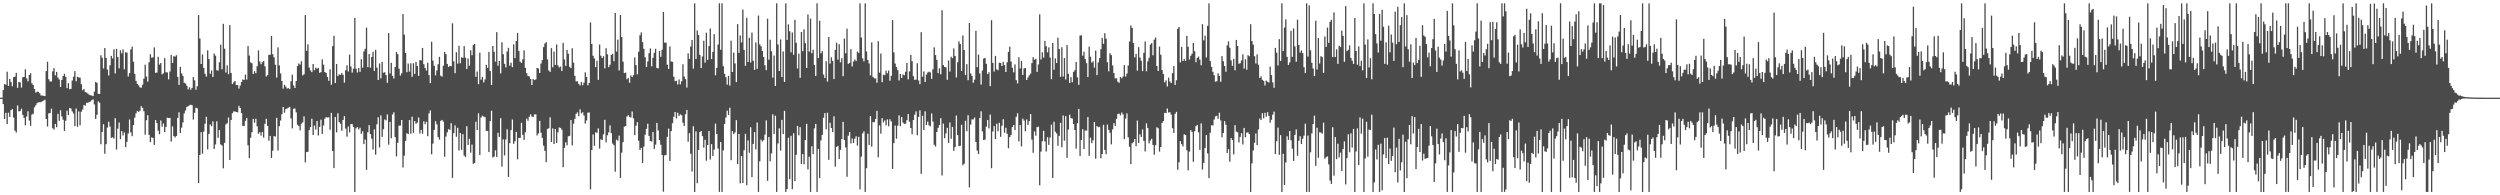 <?xml version="1.0" encoding="UTF-8"?>
<svg xmlns="http://www.w3.org/2000/svg" width="1920" height="150">
  <path d="M0 75.000h1v1.000H0zM1 75.000h1v1.000H1zM2 69.162h1v10.755H2zM3 64.631h1v26.756H3zM4 65.016h1v21.658H4zM5 55.057h1v40.252H5zM6 66.052h1v20.534H6zM7 60.621h1v29.196H7zM8 63.029h1v21.568H8zM9 66.241h1v17.402H9zM10 59.239h1v31.088H10zM11 58.894h1v41.481H11zM12 55.947h1v45.825H12zM13 67.450h1v13.534H13zM14 62.962h1v22.584H14zM15 63.260h1v22.057H15zM16 67.259h1v16.224H16zM17 59.358h1v28.875H17zM18 59.083h1v31.431H18zM19 53.176h1v43.088H19zM20 60.202h1v29.251H20zM21 62.466h1v22.987H21zM22 57.585h1v34.968H22zM23 56.207h1v40.414H23zM24 63.995h1v24.021H24zM25 65.243h1v22.084H25zM26 68.340h1v14.094H26zM27 71.135h1v9.783H27zM28 70.378h1v8.833H28zM29 70.567h1v7.961H29zM30 71.615h1v6.918H30zM31 73.259h1v5.208H31zM32 73.362h1v4.379H32zM33 73.615h1v3.624H33zM34 73.829h1v2.752H34zM35 54.630h1v36.787H35zM36 47.368h1v49.833H36zM37 60.894h1v26.215H37zM38 62.633h1v24.218H38zM39 62.551h1v20.887H39zM40 54.770h1v43.756H40zM41 52.313h1v47.146H41zM42 57.831h1v37.342H42zM43 55.169h1v42.518H43zM44 59.582h1v27.861H44zM45 61.045h1v31.748H45zM46 66.845h1v17.831H46zM47 61.341h1v28.084H47zM48 58.380h1v33.573H48zM49 56.689h1v43.867H49zM50 58.996h1v33.703H50zM51 67.700h1v17.296H51zM52 63.895h1v24.475H52zM53 68.530h1v14.358H53zM54 68.235h1v15.119H54zM55 61.850h1v23.769H55zM56 58.862h1v28.374H56zM57 54.609h1v42.272H57zM58 62.404h1v20.963H58zM59 58.945h1v38.449H59zM60 59.463h1v26.117H60zM61 59.664h1v36.554H61zM62 64.657h1v21.129H62zM63 69.307h1v14.783H63zM64 68.318h1v12.267H64zM65 70.713h1v10.495H65zM66 71.097h1v7.847H66zM67 71.905h1v6.985H67zM68 72.767h1v5.518H68zM69 73.164h1v4.781H69zM70 73.365h1v3.586H70zM71 73.812h1v2.476H71zM72 70.398h1v9.813H72zM73 62.934h1v28.416H73zM74 63.625h1v24.540H74zM75 72.038h1v5.857H75zM76 72.138h1v6.719H76zM77 42.447h1v68.343H77zM78 44.384h1v56.915H78zM79 52.565h1v42.795H79zM80 36.929h1v81.117H80zM81 44.451h1v66.309H81zM82 53.460h1v44.471H82zM83 57.932h1v35.510H83zM84 50.197h1v46.978H84zM85 42.884h1v63.022H85zM86 44.898h1v60.513H86zM87 37.899h1v68.526H87zM88 56.417h1v34.358H88zM89 37.515h1v77.342H89zM90 43.835h1v55.002H90zM91 52.463h1v41.652H91zM92 38.635h1v68.230H92zM93 40.980h1v59.751H93zM94 37.942h1v66.118H94zM95 53.189h1v48.517H95zM96 40.134h1v72.875H96zM97 40.421h1v68.478H97zM98 58.735h1v43.759H98zM99 56.109h1v35.692H99zM100 38.009h1v63.722H100zM101 35.779h1v68.830H101zM102 47.425h1v48.652H102zM103 56.739h1v33.663H103zM104 62.103h1v24.933H104zM105 64.478h1v20.701H105zM106 65.575h1v20.328H106zM107 67.070h1v17.912H107zM108 67.366h1v14.173H108zM109 65.024h1v17.844H109zM110 60.461h1v25.007H110zM111 49.655h1v53.754H111zM112 58.761h1v33.539H112zM113 62.677h1v25.819H113zM114 47.799h1v55.780H114zM115 41.672h1v67.510H115zM116 44.267h1v61.261H116zM117 44.054h1v61.809H117zM118 36.408h1v74.851H118zM119 55.945h1v36.214H119zM120 55.702h1v38.832H120zM121 43.616h1v56.739H121zM122 49.610h1v53.516H122zM123 48.389h1v44.151H123zM124 57.072h1v40.148H124zM125 56.301h1v38.554H125zM126 44.633h1v56.781H126zM127 55.525h1v41.931H127zM128 55.629h1v34.778H128zM129 60.941h1v29.771H129zM130 54.964h1v35.589H130zM131 42.166h1v66.607H131zM132 48.310h1v48.771H132zM133 43.136h1v61.367H133zM134 43.527h1v62.033H134zM135 42.442h1v61.960H135zM136 59.033h1v31.541H136zM137 65.162h1v21.087H137zM138 51.292h1v50.824H138zM139 56.322h1v41.719H139zM140 58.309h1v35.744H140zM141 63.578h1v23.536H141zM142 64.110h1v20.705H142zM143 65.860h1v16.276H143zM144 68.649h1v12.896H144zM145 67.003h1v13.870H145zM146 68.865h1v11.571H146zM147 67.488h1v13.340H147zM148 59.172h1v32.612H148zM149 61.704h1v24.943H149zM150 68.875h1v13.866H150zM151 66.192h1v17.050H151zM152 11.575h1v129.031H152zM153 29.604h1v89.417H153zM154 49.165h1v52.339H154zM155 41.842h1v76.190H155zM156 52.110h1v49.022H156zM157 56.693h1v38.303H157zM158 58.831h1v30.862H158zM159 38.640h1v76.128H159zM160 45.348h1v57.495H160zM161 56.700h1v38.880H161zM162 54.098h1v42.812H162zM163 59.073h1v34.149H163zM164 41.144h1v73.257H164zM165 42.762h1v68.195H165zM166 53.963h1v39.234H166zM167 54.273h1v51.574H167zM168 47.842h1v52.055H168zM169 34.309h1v76.616H169zM170 53.120h1v58.591H170zM171 18.285h1v110.976H171zM172 37.380h1v72.356H172zM173 55.709h1v39.817H173zM174 50.156h1v44.449H174zM175 56.972h1v33.309H175zM176 19.245h1v103.637H176zM177 56.005h1v36.231H177zM178 64.546h1v22.415H178zM179 63.199h1v22.377H179zM180 62.208h1v23.374H180zM181 65.258h1v20.778H181zM182 65.268h1v21.035H182zM183 68.057h1v13.250H183zM184 65.704h1v17.261H184zM185 62.942h1v23.816H185zM186 61.037h1v35.582H186zM187 61.373h1v35.465H187zM188 57.269h1v35.533H188zM189 61.070h1v29.557H189zM190 35.389h1v76.245H190zM191 42.646h1v78.755H191zM192 47.879h1v57.958H192zM193 48.574h1v52.944H193zM194 56.759h1v34.602H194zM195 54.656h1v39.604H195zM196 56.255h1v34.929H196zM197 50.869h1v46.140H197zM198 38.707h1v63.979H198zM199 47.217h1v54.381H199zM200 49.329h1v54.755H200zM201 47.781h1v53.626H201zM202 46.794h1v58.870H202zM203 50.905h1v44.213H203zM204 58.727h1v32.498H204zM205 57.697h1v39.032H205zM206 42.168h1v65.954H206zM207 42.012h1v62.371H207zM208 27.685h1v93.653H208zM209 41.637h1v74.136H209zM210 44.040h1v60.502H210zM211 49.715h1v55.155H211zM212 59.534h1v30.986H212zM213 36.340h1v79.276H213zM214 50.241h1v46.687H214zM215 56.388h1v36.195H215zM216 62.152h1v25.611H216zM217 68.068h1v14.098H217zM218 65.072h1v21.462H218zM219 66.446h1v17.295H219zM220 68.011h1v15.270H220zM221 67.677h1v15.006H221zM222 68.401h1v13.669H222zM223 62.428h1v28.479H223zM224 57.343h1v41.278H224zM225 65.610h1v17.921H225zM226 67.607h1v15.759H226zM227 62.212h1v24.111H227zM228 50.741h1v45.048H228zM229 48.735h1v48.125H229zM230 49.605h1v50.539H230zM231 46.993h1v47.961H231zM232 57.924h1v36.020H232zM233 57.076h1v32.307H233zM234 11.584h1v113.071H234zM235 39.008h1v77.828H235zM236 33.997h1v82.586H236zM237 51.893h1v48.048H237zM238 54.055h1v43.463H238zM239 55.418h1v35.781H239zM240 49.148h1v54.457H240zM241 53.981h1v42.465H241zM242 51.951h1v47.530H242zM243 52.836h1v40.072H243zM244 52.116h1v51.934H244zM245 55.921h1v41.542H245zM246 55.421h1v36.482H246zM247 45.545h1v57.338H247zM248 49.669h1v46.713H248zM249 55.275h1v35.851H249zM250 56.074h1v33.845H250zM251 59.108h1v31.158H251zM252 62.049h1v28.021H252zM253 53.183h1v46.435H253zM254 65.088h1v21.617H254zM255 35.452h1v80.443H255zM256 27.476h1v101.666H256zM257 63.731h1v26.112H257zM258 49.115h1v52.549H258zM259 58.438h1v28.572H259zM260 57.098h1v36.613H260zM261 57.474h1v37.561H261zM262 56.064h1v44.363H262zM263 57.442h1v34.655H263zM264 63.501h1v25.712H264zM265 53.978h1v44.781H265zM266 50.164h1v54.805H266zM267 54.879h1v42.297H267zM268 41.882h1v59.737H268zM269 51.122h1v44.149H269zM270 55.744h1v39.621H270zM271 52.748h1v44.845H271zM272 13.701h1v133.720H272zM273 52.750h1v45.798H273zM274 55.729h1v41.864H274zM275 52.233h1v47.217H275zM276 55.146h1v42.956H276zM277 45.479h1v57.266H277zM278 51.960h1v48.912H278zM279 39.490h1v71.186H279zM280 37.453h1v69.710H280zM281 21.196h1v109.272H281zM282 51.562h1v50.037H282zM283 41.407h1v54.680H283zM284 51.948h1v51.030H284zM285 43.840h1v62.670H285zM286 39.805h1v75.111H286zM287 54.498h1v44.939H287zM288 38.311h1v80.450H288zM289 51.939h1v43.497H289zM290 61.450h1v28.609H290zM291 48.753h1v64.545H291zM292 60.206h1v28.397H292zM293 47.566h1v57.570H293zM294 55.844h1v43.417H294zM295 55.507h1v36.262H295zM296 57.712h1v34.739H296zM297 63.570h1v24.360H297zM298 25.449h1v85.648H298zM299 56.396h1v37.270H299zM300 48.251h1v57.947H300zM301 58.286h1v29.680H301zM302 60.299h1v25.947H302zM303 51.432h1v53.868H303zM304 40.006h1v80.112H304zM305 41.600h1v68.065H305zM306 52.721h1v43.773H306zM307 58.050h1v38.432H307zM308 56.328h1v35.841H308zM309 10.815h1v117.784H309zM310 26.629h1v92.920H310zM311 40.703h1v67.464H311zM312 55.465h1v46.852H312zM313 48.800h1v54.117H313zM314 54.981h1v37.291H314zM315 48.601h1v54.114H315zM316 58.975h1v30.687H316zM317 48.617h1v53.405H317zM318 56.788h1v36.169H318zM319 47.541h1v47.513H319zM320 50.711h1v43.435H320zM321 58.258h1v32.009H321zM322 46.123h1v56.423H322zM323 46.433h1v53.292H323zM324 36.837h1v65.870H324zM325 49.284h1v43.907H325zM326 52.255h1v43.188H326zM327 54.176h1v39.348H327zM328 48.196h1v56.425H328zM329 57.723h1v29.404H329zM330 63.868h1v20.988H330zM331 32.062h1v86.438H331zM332 46.550h1v63.745H332zM333 50.591h1v49.164H333zM334 57.916h1v35.191H334zM335 54.068h1v41.445H335zM336 49.378h1v55.887H336zM337 43.693h1v63.525H337zM338 58.123h1v34.708H338zM339 58.833h1v33.264H339zM340 50.474h1v42.933H340zM341 39.837h1v80.523H341zM342 41.620h1v63.250H342zM343 49.115h1v52.491H343zM344 51.449h1v47.713H344zM345 50.606h1v49.106H345zM346 50.904h1v43.722H346zM347 17.944h1v118.671H347zM348 47.083h1v55.225H348zM349 56.239h1v40.068H349zM350 40.096h1v64.938H350zM351 48.882h1v49.282H351zM352 35.190h1v80.365H352zM353 48.567h1v53.591H353zM354 44.036h1v71.007H354zM355 44.391h1v58.663H355zM356 35.416h1v84.048H356zM357 44.274h1v76.391H357zM358 52.947h1v43.972H358zM359 44.921h1v66.377H359zM360 50.505h1v56.094H360zM361 38.598h1v78.652H361zM362 42.400h1v68.632H362zM363 34.643h1v91.103H363zM364 33.771h1v91.395H364zM365 58.999h1v34.436H365zM366 54.912h1v44.926H366zM367 64.595h1v22.368H367zM368 40.445h1v78.599H368zM369 61.210h1v29.061H369zM370 59.054h1v29.808H370zM371 63.306h1v26.239H371zM372 60.979h1v29.045H372zM373 49.810h1v50.799H373zM374 52.194h1v48.293H374zM375 39.845h1v76.920H375zM376 54.559h1v38.410H376zM377 65.272h1v19.766H377zM378 35.329h1v85.608H378zM379 39.746h1v80.521H379zM380 47.322h1v68.126H380zM381 24.659h1v95.855H381zM382 50.428h1v51.570H382zM383 46.798h1v58.366H383zM384 56.371h1v34.421H384zM385 32.498h1v95.493H385zM386 41.678h1v65.403H386zM387 48.991h1v70.388H387zM388 51.695h1v55.431H388zM389 39.549h1v59.732H389zM390 36.709h1v99.194H390zM391 50.436h1v59.546H391zM392 48.144h1v51.802H392zM393 51.577h1v40.227H393zM394 34.063h1v76.375H394zM395 44.575h1v63.908H395zM396 31.468h1v69.878H396zM397 25.290h1v97.037H397zM398 39.207h1v66.757H398zM399 47.362h1v58.536H399zM400 48.378h1v45.963H400zM401 45.591h1v58.004H401zM402 38.643h1v68.818H402zM403 52.141h1v49.437H403zM404 56.204h1v34.908H404zM405 58.327h1v34.387H405zM406 58.666h1v31.036H406zM407 60.664h1v27.164H407zM408 65.265h1v24.309H408zM409 60.637h1v29.243H409zM410 61.516h1v26.386H410zM411 60.970h1v26.843H411zM412 52.176h1v51.844H412zM413 52.602h1v49.915H413zM414 56.053h1v36.750H414zM415 48.800h1v53.113H415zM416 46.183h1v59.697H416zM417 36.189h1v75.667H417zM418 33.406h1v82.408H418zM419 32.341h1v92.212H419zM420 45.601h1v53.444H420zM421 54.083h1v44.428H421zM422 55.176h1v34.910H422zM423 36.958h1v72.094H423zM424 51.685h1v46.945H424zM425 39.554h1v71.104H425zM426 49.886h1v49.183H426zM427 34.159h1v75.623H427zM428 50.196h1v51.430H428zM429 51.747h1v46.151H429zM430 51.071h1v47.191H430zM431 54.483h1v45.110H431zM432 32.877h1v95.522H432zM433 45.670h1v67.876H433zM434 50.578h1v58.726H434zM435 38.273h1v73.362H435zM436 41.308h1v63.392H436zM437 51.287h1v52.998H437zM438 52.345h1v39.846H438zM439 37.073h1v74.592H439zM440 48.093h1v46.918H440zM441 58.278h1v33.026H441zM442 62.520h1v24.859H442zM443 62.401h1v23.944H443zM444 64.475h1v24.780H444zM445 65.608h1v18.337H445zM446 62.854h1v24.193H446zM447 65.468h1v20.764H447zM448 63.420h1v25.312H448zM449 55.536h1v39.374H449zM450 59.066h1v33.468H450zM451 65.538h1v20.978H451zM452 63.680h1v22.714H452zM453 17.218h1v128.192H453zM454 33.747h1v81.456H454zM455 42.827h1v60.439H455zM456 44.948h1v66.993H456zM457 51.551h1v50.068H457zM458 46.683h1v55.326H458zM459 61.358h1v37.227H459zM460 34.186h1v79.877H460zM461 42.822h1v64.176H461zM462 44.583h1v62.971H462zM463 43.148h1v60.054H463zM464 52.504h1v39.507H464zM465 37.027h1v72.355H465zM466 41.720h1v62.174H466zM467 51.562h1v50.135H467zM468 49.683h1v46.610H468zM469 42.123h1v60.151H469zM470 41.328h1v68.913H470zM471 46.979h1v64.529H471zM472 9.982h1v121.930H472zM473 39.603h1v67.655H473zM474 30.418h1v77.590H474zM475 54.125h1v49.998H475zM476 11.526h1v125.241H476zM477 28.390h1v88.882H477zM478 47.322h1v61.841H478zM479 56.132h1v41.166H479zM480 55.770h1v41.043H480zM481 60.848h1v28.630H481zM482 59.834h1v28.634H482zM483 63.518h1v26.259H483zM484 57.918h1v32.298H484zM485 59.192h1v26.415H485zM486 57.715h1v33.171H486zM487 44.156h1v59.697H487zM488 50.036h1v46.464H488zM489 57.075h1v36.760H489zM490 39.675h1v68.482H490zM491 27.132h1v88.021H491zM492 24.888h1v88.698H492zM493 32.341h1v92.891H493zM494 37.455h1v75.131H494zM495 44.006h1v59.459H495zM496 51.503h1v47.474H496zM497 47.211h1v47.838H497zM498 40.833h1v63.558H498zM499 37.237h1v71.068H499zM500 50.953h1v57.746H500zM501 44.415h1v57.023H501zM502 40.483h1v73.886H502zM503 37.486h1v73.584H503zM504 52.138h1v42.280H504zM505 52.526h1v47.670H505zM506 39.189h1v68.349H506zM507 43.616h1v67.607H507zM508 38.121h1v80.969H508zM509 9.228h1v137.976H509zM510 32.769h1v86.565H510zM511 32.720h1v86.279H511zM512 49.687h1v55.441H512zM513 52.895h1v45.893H513zM514 35.663h1v87.958H514zM515 47.200h1v53.528H515zM516 47.479h1v47.148H516zM517 58.934h1v30.753H517zM518 62.308h1v23.703H518zM519 61.995h1v28.961H519zM520 64.858h1v21.758H520zM521 61.052h1v28.051H521zM522 64.759h1v23.085H522zM523 62.426h1v26.111H523zM524 49.388h1v44.834H524zM525 58.805h1v37.902H525zM526 60.771h1v27.003H526zM527 67.220h1v17.225H527zM528 40.929h1v67.929H528zM529 45.199h1v57.076H529zM530 35.704h1v82.403H530zM531 30.658h1v101.063H531zM532 52.667h1v44.324H532zM533 2.579h1v144.842H533zM534 45.239h1v55.616H534zM535 23.355h1v117.343H535zM536 26.848h1v88.345H536zM537 42.206h1v59.188H537zM538 52.289h1v48.296H538zM539 43.375h1v61.169H539zM540 31.273h1v82.100H540zM541 48.059h1v59.332H541zM542 25.100h1v98.367H542zM543 45.956h1v65.383H543zM544 35.369h1v65.223H544zM545 21.889h1v100.628H545zM546 45.407h1v65.270H546zM547 39.852h1v79.973H547zM548 26.270h1v88.599H548zM549 57.783h1v37.181H549zM550 52.144h1v50.769H550zM551 34.198h1v79.927H551zM552 2.579h1v144.842H552zM553 38.185h1v70.908H553zM554 2.579h1v144.842H554zM555 50.839h1v64.671H555zM556 56.611h1v38.542H556zM557 59.285h1v30.937H557zM558 64.989h1v19.982H558zM559 58.288h1v29.988H559zM560 65.703h1v17.076H560zM561 31.244h1v91.788H561zM562 55.311h1v45.418H562zM563 40.396h1v62.662H563zM564 48.679h1v53.076H564zM565 63.009h1v29.263H565zM566 18.555h1v107.507H566zM567 40.637h1v62.254H567zM568 27.221h1v113.580H568zM569 32.553h1v87.319H569zM570 7.313h1v133.209H570zM571 38.343h1v77.017H571zM572 50.573h1v52.258H572zM573 13.648h1v128.615H573zM574 47.632h1v60.208H574zM575 28.991h1v88.379H575zM576 47.965h1v49.762H576zM577 25.018h1v110.950H577zM578 46.691h1v63.859H578zM579 53.646h1v47.847H579zM580 32.621h1v82.138H580zM581 52.914h1v41.171H581zM582 11.940h1v135.481H582zM583 34.070h1v89.833H583zM584 35.525h1v71.690H584zM585 39.157h1v69.488H585zM586 43.753h1v63.902H586zM587 50.148h1v53.236H587zM588 53.932h1v38.537H588zM589 14.390h1v124.534H589zM590 45.895h1v59.303H590zM591 30.528h1v93.320H591zM592 39.392h1v78.447H592zM593 59.585h1v28.207H593zM594 42.674h1v60.192H594zM595 66.039h1v22.830H595zM596 2.579h1v144.842H596zM597 34.148h1v76.030H597zM598 54.480h1v44.064H598zM599 30.304h1v85.313H599zM600 59.212h1v32.846H600zM601 39.501h1v63.506H601zM602 62.931h1v22.214H602zM603 2.579h1v144.842H603zM604 30.694h1v114.436H604zM605 18.727h1v87.056H605zM606 23.972h1v113.613H606zM607 40.168h1v64.144H607zM608 24.955h1v120.355H608zM609 42.091h1v60.282H609zM610 15.195h1v123.869H610zM611 32.844h1v86.060H611zM612 52.602h1v44.064H612zM613 41.201h1v62.720H613zM614 59.762h1v37.858H614zM615 24.575h1v101.481H615zM616 39.290h1v79.072H616zM617 22.555h1v103.586H617zM618 33.153h1v74.390H618zM619 52.181h1v42.948H619zM620 11.185h1v118.910H620zM621 39.650h1v80.775H621zM622 14.229h1v133.192H622zM623 40.916h1v71.440H623zM624 38.171h1v80.267H624zM625 49.861h1v48.734H625zM626 58.295h1v36.868H626zM627 2.579h1v144.842H627zM628 44.605h1v69.731H628zM629 15.945h1v120.858H629zM630 40.901h1v66.968H630zM631 39.260h1v64.339H631zM632 57.238h1v33.170H632zM633 59.899h1v26.940H633zM634 47.002h1v52.280H634zM635 62.626h1v23.930H635zM636 28.437h1v94.270H636zM637 48.859h1v45.411H637zM638 44.018h1v54.291H638zM639 46.748h1v54.628H639zM640 60.708h1v28.590H640zM641 38.277h1v89.699H641zM642 32.792h1v79.988H642zM643 45.770h1v66.271H643zM644 33.949h1v88.217H644zM645 47.886h1v67.212H645zM646 44.714h1v62.160H646zM647 58.517h1v35.067H647zM648 29.567h1v77.877H648zM649 40.930h1v72.263H649zM650 22.014h1v113.791H650zM651 49.062h1v55.182H651zM652 48.352h1v53.047H652zM653 37.723h1v72.437H653zM654 51.030h1v55.334H654zM655 47.243h1v62.619H655zM656 45.639h1v60.900H656zM657 46.914h1v57.755H657zM658 39.586h1v72.182H658zM659 40.641h1v64.441H659zM660 2.579h1v142.910H660zM661 28.765h1v91.571H661zM662 44.798h1v57.693H662zM663 47.101h1v53.779H663zM664 2.579h1v144.842H664zM665 39.543h1v89.632H665zM666 46.017h1v56.644H666zM667 48.746h1v62.592H667zM668 57.856h1v31.229H668zM669 32.564h1v80.094H669zM670 59.100h1v34.633H670zM671 60.139h1v33.705H671zM672 60.264h1v31.092H672zM673 63.557h1v21.572H673zM674 31.630h1v89.202H674zM675 55.822h1v40.423H675zM676 41.094h1v61.569H676zM677 63.102h1v27.605H677zM678 57.347h1v36.662H678zM679 57.700h1v34.806H679zM680 54.184h1v42.090H680zM681 56.268h1v35.413H681zM682 54.187h1v42.801H682zM683 61.987h1v29.613H683zM684 58.193h1v35.069H684zM685 15.454h1v114.281H685zM686 40.207h1v69.703H686zM687 48.818h1v47.590H687zM688 51.483h1v55.062H688zM689 53.856h1v42.583H689zM690 61.811h1v26.758H690zM691 56.840h1v40.073H691zM692 59.918h1v29.960H692zM693 57.157h1v36.927H693zM694 57.794h1v37.337H694zM695 55.089h1v39.925H695zM696 48.319h1v44.061H696zM697 60.939h1v26.673H697zM698 54.844h1v38.717H698zM699 42.248h1v56.036H699zM700 47.060h1v56.108H700zM701 58.496h1v33.725H701zM702 61.299h1v26.800H702zM703 61.139h1v24.412H703zM704 48.613h1v55.275H704zM705 61.809h1v28.005H705zM706 64.630h1v20.124H706zM707 24.698h1v108.845H707zM708 58.930h1v30.022H708zM709 54.864h1v44.932H709zM710 62.976h1v22.544H710zM711 57.224h1v38.815H711zM712 55.708h1v37.659H712zM713 55.024h1v41.174H713zM714 55.577h1v41.460H714zM715 60.569h1v26.637H715zM716 53.223h1v40.116H716zM717 36.371h1v74.813H717zM718 42.295h1v70.268H718zM719 45.964h1v55.433H719zM720 56.185h1v42.019H720zM721 52.412h1v43.589H721zM722 57.073h1v33.690H722zM723 7.867h1v126.877H723zM724 50.001h1v44.901H724zM725 51.449h1v54.730H725zM726 51.709h1v50.767H726zM727 61.275h1v36.875H727zM728 46.432h1v63.287H728zM729 55.013h1v39.049H729zM730 43.595h1v62.950H730zM731 44.705h1v52.789H731zM732 37.217h1v78.580H732zM733 42.967h1v69.970H733zM734 59.503h1v29.223H734zM735 47.844h1v55.909H735zM736 31.829h1v80.453H736zM737 33.835h1v78.156H737zM738 54.526h1v41.319H738zM739 27.257h1v99.692H739zM740 38.412h1v87.350H740zM741 57.661h1v35.095H741zM742 49.311h1v51.469H742zM743 61.592h1v26.894H743zM744 17.699h1v126.270H744zM745 56.358h1v39.321H745zM746 58.314h1v33.377H746zM747 63.550h1v28.173H747zM748 61.137h1v29.139H748zM749 23.680h1v85.381H749zM750 51.574h1v64.062H750zM751 41.872h1v76.476H751zM752 56.445h1v34.130H752zM753 64.925h1v20.583H753zM754 54.094h1v46.787H754zM755 44.918h1v62.632H755zM756 44.418h1v62.732H756zM757 48.976h1v48.320H757zM758 56.885h1v35.337H758zM759 55.441h1v43.180H759zM760 66.161h1v21.870H760zM761 15.500h1v113.725H761zM762 48.271h1v52.690H762zM763 54.921h1v41.874H763zM764 42.893h1v63.885H764zM765 53.246h1v41.778H765zM766 53.949h1v46.863H766zM767 48.179h1v46.147H767zM768 48.325h1v56.761H768zM769 50.708h1v45.822H769zM770 47.457h1v44.148H770zM771 50.004h1v51.926H771zM772 55.253h1v42.862H772zM773 47.822h1v54.917H773zM774 39.818h1v74.060H774zM775 35.839h1v69.469H775zM776 47.268h1v56.429H776zM777 52.031h1v45.509H777zM778 55.567h1v40.379H778zM779 49.440h1v50.442H779zM780 61.521h1v28.193H780zM781 64.053h1v22.935H781zM782 44.019h1v64.551H782zM783 52.565h1v43.458H783zM784 46.764h1v65.680H784zM785 57.568h1v33.587H785zM786 52.559h1v40.075H786zM787 52.230h1v48.515H787zM788 61.452h1v30.300H788zM789 59.537h1v36.375H789zM790 57.797h1v35.235H790zM791 56.579h1v31.065H791zM792 48.481h1v58.776H792zM793 43.895h1v73.441H793zM794 45.889h1v55.014H794zM795 45.142h1v59.076H795zM796 55.184h1v42.430H796zM797 49.493h1v47.810H797zM798 11.029h1v131.257H798zM799 45.667h1v70.760H799zM800 40.171h1v68.342H800zM801 44.263h1v56.171H801zM802 31.398h1v77.214H802zM803 35.512h1v80.886H803zM804 40.166h1v65.261H804zM805 36.418h1v74.862H805zM806 44.237h1v61.370H806zM807 60.825h1v34.942H807zM808 33.007h1v103.641H808zM809 53.480h1v40.035H809zM810 44.831h1v56.363H810zM811 48.402h1v54.118H811zM812 28.911h1v83.019H812zM813 37.690h1v66.674H813zM814 59.001h1v35.315H814zM815 36.246h1v76.850H815zM816 58.784h1v29.906H816zM817 44.583h1v63.443H817zM818 61.035h1v28.221H818zM819 34.598h1v86.649H819zM820 56.745h1v42.777H820zM821 63.715h1v24.362H821zM822 59.256h1v31.494H822zM823 63.127h1v27.965H823zM824 55.192h1v40.040H824zM825 53.884h1v45.964H825zM826 47.639h1v66.509H826zM827 59.367h1v35.289H827zM828 65.105h1v18.552H828zM829 27.290h1v92.461H829zM830 27.144h1v80.323H830zM831 42.730h1v56.476H831zM832 39.739h1v74.751H832zM833 45.402h1v54.870H833zM834 48.539h1v51.785H834zM835 59.126h1v30.775H835zM836 35.735h1v83.918H836zM837 43.558h1v62.097H837zM838 48.062h1v61.865H838zM839 47.078h1v60.710H839zM840 51.896h1v41.780H840zM841 38.821h1v83.069H841zM842 57.698h1v39.134H842zM843 47.923h1v49.742H843zM844 44.573h1v52.798H844zM845 37.783h1v83.761H845zM846 29.058h1v89.214H846zM847 33.616h1v62.225H847zM848 25.480h1v89.682H848zM849 29.717h1v88.712H849zM850 47.751h1v47.944H850zM851 54.807h1v44.913H851zM852 40.911h1v60.981H852zM853 42.330h1v68.552H853zM854 50.274h1v49.176H854zM855 56.104h1v38.485H855zM856 60.204h1v36.543H856zM857 60.124h1v31.126H857zM858 62.733h1v24.939H858zM859 63.568h1v23.689H859zM860 59.210h1v29.392H860zM861 60.112h1v26.324H861zM862 58.717h1v29.182H862zM863 50.029h1v56.847H863zM864 58.761h1v32.361H864zM865 56.458h1v30.632H865zM866 50.352h1v55.136H866zM867 31.820h1v80.869H867zM868 19.559h1v106.492H868zM869 21.419h1v88.677H869zM870 33.027h1v76.114H870zM871 44.053h1v62.699H871zM872 41.349h1v70.943H872zM873 54.241h1v38.385H873zM874 36.177h1v73.594H874zM875 44.203h1v58.965H875zM876 46.716h1v58.601H876zM877 54.595h1v44.824H877zM878 40.574h1v67.629H878zM879 31.864h1v84.485H879zM880 54.740h1v39.956H880zM881 47.177h1v51.175H881zM882 44.365h1v65.767H882zM883 34.208h1v73.759H883zM884 33.054h1v73.474H884zM885 42.449h1v68.884H885zM886 30.487h1v88.281H886zM887 28.871h1v82.712H887zM888 50.673h1v47.064H888zM889 54.494h1v44.036H889zM890 35.762h1v80.656H890zM891 42.054h1v70.874H891zM892 53.821h1v40.613H892zM893 56.860h1v36.139H893zM894 63.234h1v23.426H894zM895 61.699h1v25.195H895zM896 66.430h1v16.899H896zM897 59.578h1v26.822H897zM898 62.530h1v23.625H898zM899 63.770h1v24.295H899zM900 56.168h1v42.307H900zM901 50.750h1v51.354H901zM902 65.229h1v22.219H902zM903 61.626h1v24.271H903zM904 22.062h1v108.305H904zM905 20.734h1v103.886H905zM906 47.946h1v60.458H906zM907 35.919h1v74.806H907zM908 46.835h1v65.595H908zM909 45.339h1v57.771H909zM910 46.835h1v56.895H910zM911 27.528h1v87.803H911zM912 35.906h1v94.934H912zM913 45.687h1v70.799H913zM914 42.787h1v57.229H914zM915 41.264h1v60.000H915zM916 32.966h1v91.310H916zM917 39.297h1v61.470H917zM918 47.762h1v49.142H918zM919 44.496h1v51.470H919zM920 43.413h1v58.243H920zM921 45.769h1v69.305H921zM922 50.124h1v44.636H922zM923 18.566h1v111.688H923zM924 31.035h1v94.081H924zM925 27.404h1v86.334H925zM926 44.202h1v59.459H926zM927 19.857h1v97.933H927zM928 2.579h1v134.219H928zM929 46.916h1v55.009H929zM930 51.427h1v44.739H930zM931 55.157h1v41.259H931zM932 57.732h1v34.096H932zM933 62.705h1v26.711H933zM934 62.399h1v26.545H934zM935 56.245h1v34.965H935zM936 58.364h1v28.230H936zM937 62.767h1v29.765H937zM938 43.123h1v62.327H938zM939 47.011h1v55.121H939zM940 50.631h1v42.454H940zM941 55.068h1v40.762H941zM942 34.852h1v82.685H942zM943 31.811h1v82.788H943zM944 36.685h1v87.471H944zM945 46.328h1v59.716H945zM946 50.567h1v57.025H946zM947 45.227h1v73.371H947zM948 53.983h1v42.172H948zM949 30.683h1v70.389H949zM950 35.306h1v66.301H950zM951 48.956h1v60.433H951zM952 48.541h1v56.602H952zM953 46.380h1v55.922H953zM954 41.721h1v69.213H954zM955 52.664h1v45.581H955zM956 45.497h1v59.908H956zM957 53.564h1v48.277H957zM958 42.382h1v59.260H958zM959 43.230h1v59.751H959zM960 18.611h1v128.810H960zM961 31.546h1v93.921H961zM962 34.244h1v81.317H962zM963 43.178h1v66.429H963zM964 48.749h1v53.788H964zM965 41.705h1v69.712H965zM966 49.705h1v49.712H966zM967 59.848h1v31.182H967zM968 58.672h1v33.543H968zM969 61.298h1v25.636H969zM970 62.072h1v28.793H970zM971 65.572h1v21.041H971zM972 61.914h1v27.708H972zM973 62.786h1v23.431H973zM974 63.388h1v25.613H974zM975 51.169h1v43.132H975zM976 57.651h1v34.287H976zM977 63.296h1v24.782H977zM978 67.365h1v18.343H978zM979 36.762h1v81.556H979zM980 40.436h1v68.011H980zM981 50.265h1v47.724H981zM982 30.029h1v88.841H982zM983 46.831h1v56.932H983zM984 2.579h1v144.842H984zM985 39.215h1v78.884H985zM986 21.138h1v120.965H986zM987 14.832h1v109.922H987zM988 43.683h1v60.966H988zM989 49.850h1v57.636H989zM990 47.907h1v52.693H990zM991 23.709h1v84.089H991zM992 43.676h1v70.563H992zM993 21.829h1v101.752H993zM994 35.631h1v67.973H994zM995 47.401h1v52.047H995zM996 15.123h1v104.538H996zM997 34.567h1v73.558H997zM998 40.414h1v64.210H998zM999 38.716h1v71.950H999zM1000 40.784h1v65.754H1000zM1001 51.546h1v52.581H1001zM1002 56.129h1v38.878H1002zM1003 2.579h1v144.842H1003zM1004 43.468h1v60.647H1004zM1005 4.152h1v143.269H1005zM1006 38.643h1v78.369H1006zM1007 48.202h1v54.244H1007zM1008 52.561h1v42.715H1008zM1009 58.400h1v30.473H1009zM1010 15.920h1v111.481H1010zM1011 53.371h1v44.717H1011zM1012 29.255h1v91.946H1012zM1013 48.721h1v52.899H1013zM1014 43.146h1v58.618H1014zM1015 43.885h1v58.747H1015zM1016 55.951h1v38.293H1016zM1017 28.025h1v93.786H1017zM1018 36.015h1v84.768H1018zM1019 21.169h1v98.920H1019zM1020 32.910h1v93.359H1020zM1021 16.759h1v121.894H1021zM1022 15.154h1v126.111H1022zM1023 43.804h1v53.941H1023zM1024 9.531h1v125.376H1024zM1025 43.796h1v61.493H1025zM1026 37.821h1v84.382H1026zM1027 49.073h1v61.300H1027zM1028 35.099h1v85.779H1028zM1029 36.186h1v81.085H1029zM1030 23.539h1v107.864H1030zM1031 27.532h1v86.951H1031zM1032 47.455h1v61.066H1032zM1033 4.635h1v137.054H1033zM1034 39.280h1v82.165H1034zM1035 38.253h1v64.905H1035zM1036 34.853h1v82.074H1036zM1037 44.454h1v57.963H1037zM1038 46.635h1v66.665H1038zM1039 49.045h1v49.992H1039zM1040 13.826h1v133.595H1040zM1041 39.185h1v77.130H1041zM1042 49.716h1v48.900H1042zM1043 35.652h1v91.173H1043zM1044 50.769h1v39.405H1044zM1045 46.577h1v56.068H1045zM1046 54.040h1v37.156H1046zM1047 2.579h1v144.842H1047zM1048 34.226h1v87.519H1048zM1049 59.828h1v33.725H1049zM1050 30.280h1v90.070H1050zM1051 51.806h1v47.737H1051zM1052 44.743h1v55.135H1052zM1053 60.869h1v27.224H1053zM1054 2.579h1v144.842H1054zM1055 10.742h1v129.340H1055zM1056 26.160h1v88.707H1056zM1057 33.342h1v89.053H1057zM1058 40.357h1v70.826H1058zM1059 10.718h1v136.703H1059zM1060 31.262h1v79.081H1060zM1061 7.413h1v138.730H1061zM1062 20.533h1v98.088H1062zM1063 49.041h1v56.939H1063zM1064 32.567h1v88.903H1064zM1065 49.657h1v56.120H1065zM1066 19.758h1v106.186H1066zM1067 40.191h1v73.925H1067zM1068 26.533h1v96.993H1068zM1069 32.776h1v86.969H1069zM1070 46.778h1v51.213H1070zM1071 8.951h1v123.320H1071zM1072 33.929h1v79.373H1072zM1073 5.222h1v134.919H1073zM1074 32.213h1v74.448H1074zM1075 19.285h1v111.642H1075zM1076 13.144h1v111.531H1076zM1077 51.614h1v51.819H1077zM1078 2.579h1v144.842H1078zM1079 35.609h1v73.222H1079zM1080 11.625h1v125.228H1080zM1081 37.836h1v69.116H1081zM1082 47.346h1v48.666H1082zM1083 34.023h1v76.845H1083zM1084 59.830h1v29.396H1084zM1085 48.007h1v54.548H1085zM1086 50.031h1v39.976H1086zM1087 29.143h1v100.754H1087zM1088 48.431h1v64.513H1088zM1089 45.954h1v53.017H1089zM1090 35.194h1v81.543H1090zM1091 59.006h1v36.297H1091zM1092 19.368h1v103.911H1092zM1093 27.254h1v90.790H1093zM1094 28.235h1v93.810H1094zM1095 33.851h1v87.652H1095zM1096 44.008h1v77.368H1096zM1097 40.376h1v71.514H1097zM1098 50.885h1v45.905H1098zM1099 36.900h1v67.779H1099zM1100 30.101h1v81.275H1100zM1101 14.536h1v125.192H1101zM1102 38.752h1v86.796H1102zM1103 55.269h1v43.529H1103zM1104 35.868h1v74.699H1104zM1105 44.228h1v74.415H1105zM1106 45.722h1v60.715H1106zM1107 50.361h1v52.117H1107zM1108 46.443h1v62.748H1108zM1109 33.775h1v89.333H1109zM1110 39.573h1v66.678H1110zM1111 8.297h1v139.124H1111zM1112 27.609h1v99.488H1112zM1113 31.086h1v85.948H1113zM1114 43.489h1v56.409H1114zM1115 2.579h1v144.842H1115zM1116 19.460h1v112.969H1116zM1117 37.777h1v62.886H1117zM1118 49.023h1v55.808H1118zM1119 60.995h1v34.282H1119zM1120 38.641h1v77.995H1120zM1121 54.902h1v47.105H1121zM1122 53.973h1v44.333H1122zM1123 55.857h1v42.670H1123zM1124 60.574h1v28.406H1124zM1125 32.139h1v85.148H1125zM1126 54.557h1v43.134H1126zM1127 45.295h1v55.687H1127zM1128 57.092h1v30.575H1128zM1129 67.098h1v22.950H1129zM1130 34.854h1v89.135H1130zM1131 39.581h1v69.841H1131zM1132 30.943h1v94.452H1132zM1133 24.289h1v101.250H1133zM1134 2.579h1v144.842H1134zM1135 29.554h1v85.196H1135zM1136 51.068h1v50.259H1136zM1137 15.802h1v131.619H1137zM1138 47.607h1v59.264H1138zM1139 40.698h1v68.956H1139zM1140 42.644h1v61.357H1140zM1141 37.784h1v84.615H1141zM1142 33.662h1v91.075H1142zM1143 52.358h1v42.205H1143zM1144 16.947h1v106.653H1144zM1145 30.851h1v78.168H1145zM1146 16.725h1v114.820H1146zM1147 44.242h1v70.000H1147zM1148 22.237h1v103.833H1148zM1149 17.085h1v105.028H1149zM1150 30.224h1v92.439H1150zM1151 47.810h1v57.435H1151zM1152 49.068h1v54.190H1152zM1153 2.579h1v144.842H1153zM1154 12.602h1v116.286H1154zM1155 2.579h1v144.842H1155zM1156 8.727h1v136.773H1156zM1157 48.905h1v52.457H1157zM1158 40.339h1v66.439H1158zM1159 58.524h1v33.854H1159zM1160 58.008h1v34.889H1160zM1161 54.586h1v36.631H1161zM1162 27.893h1v92.837H1162zM1163 26.778h1v102.289H1163zM1164 47.900h1v52.230H1164zM1165 34.363h1v87.151H1165zM1166 54.859h1v39.226H1166zM1167 22.573h1v107.592H1167zM1168 34.017h1v81.666H1168zM1169 36.506h1v81.154H1169zM1170 25.323h1v98.631H1170zM1171 32.455h1v77.769H1171zM1172 6.732h1v132.448H1172zM1173 36.023h1v88.876H1173zM1174 15.140h1v125.178H1174zM1175 10.242h1v115.705H1175zM1176 25.990h1v91.442H1176zM1177 33.431h1v84.791H1177zM1178 40.051h1v64.947H1178zM1179 22.481h1v98.438H1179zM1180 42.623h1v57.923H1180zM1181 16.312h1v101.597H1181zM1182 44.961h1v62.539H1182zM1183 49.071h1v50.304H1183zM1184 10.145h1v137.276H1184zM1185 37.651h1v74.751H1185zM1186 33.548h1v82.697H1186zM1187 19.274h1v97.378H1187zM1188 33.433h1v80.475H1188zM1189 47.328h1v54.839H1189zM1190 45.610h1v54.765H1190zM1191 19.733h1v127.687H1191zM1192 40.218h1v58.370H1192zM1193 33.228h1v88.535H1193zM1194 47.568h1v58.890H1194zM1195 44.680h1v59.877H1195zM1196 44.284h1v56.767H1196zM1197 61.241h1v33.254H1197zM1198 2.579h1v144.842H1198zM1199 49.213h1v42.089H1199zM1200 29.663h1v93.788H1200zM1201 44.395h1v54.371H1201zM1202 43.652h1v63.354H1202zM1203 47.653h1v49.221H1203zM1204 58.439h1v33.041H1204zM1205 16.507h1v120.028H1205zM1206 35.328h1v72.685H1206zM1207 20.124h1v116.050H1207zM1208 30.092h1v92.742H1208zM1209 16.581h1v120.173H1209zM1210 10.944h1v129.394H1210zM1211 51.031h1v51.458H1211zM1212 8.631h1v138.790H1212zM1213 42.300h1v70.468H1213zM1214 37.794h1v75.552H1214zM1215 39.674h1v76.427H1215zM1216 37.951h1v68.953H1216zM1217 33.358h1v93.939H1217zM1218 45.088h1v60.260H1218zM1219 19.554h1v118.760H1219zM1220 38.270h1v68.269H1220zM1221 36.336h1v83.927H1221zM1222 32.746h1v82.832H1222zM1223 17.280h1v109.420H1223zM1224 2.579h1v144.842H1224zM1225 25.022h1v109.626H1225zM1226 17.091h1v125.922H1226zM1227 44.611h1v63.759H1227zM1228 2.579h1v144.842H1228zM1229 2.579h1v138.264H1229zM1230 44.657h1v67.921H1230zM1231 3.824h1v132.786H1231zM1232 47.283h1v59.941H1232zM1233 39.204h1v68.814H1233zM1234 44.242h1v57.839H1234zM1235 46.052h1v57.711H1235zM1236 34.869h1v69.445H1236zM1237 53.966h1v41.687H1237zM1238 28.176h1v105.920H1238zM1239 44.174h1v61.195H1239zM1240 28.748h1v89.515H1240zM1241 51.043h1v55.495H1241zM1242 27.977h1v91.020H1242zM1243 24.276h1v123.145H1243zM1244 11.505h1v125.528H1244zM1245 40.077h1v76.626H1245zM1246 34.978h1v98.143H1246zM1247 21.480h1v89.664H1247zM1248 40.678h1v63.163H1248zM1249 45.198h1v57.278H1249zM1250 33.937h1v80.847H1250zM1251 41.234h1v74.284H1251zM1252 15.581h1v130.659H1252zM1253 35.089h1v68.298H1253zM1254 26.771h1v96.608H1254zM1255 44.269h1v65.104H1255zM1256 41.387h1v67.166H1256zM1257 30.520h1v84.912H1257zM1258 36.591h1v75.935H1258zM1259 36.081h1v71.263H1259zM1260 23.790h1v89.619H1260zM1261 2.579h1v144.842H1261zM1262 36.515h1v88.022H1262zM1263 36.060h1v84.858H1263zM1264 34.071h1v87.554H1264zM1265 46.687h1v56.783H1265zM1266 2.579h1v144.842H1266zM1267 35.279h1v75.543H1267zM1268 48.908h1v57.798H1268zM1269 40.380h1v65.224H1269zM1270 34.046h1v81.887H1270zM1271 39.989h1v81.199H1271zM1272 37.421h1v67.952H1272zM1273 47.481h1v55.332H1273zM1274 50.362h1v45.536H1274zM1275 29.104h1v92.033H1275zM1276 41.264h1v69.555H1276zM1277 45.267h1v59.041H1277zM1278 46.425h1v61.354H1278zM1279 56.120h1v36.081H1279zM1280 52.403h1v40.151H1280zM1281 49.998h1v49.442H1281zM1282 50.023h1v48.178H1282zM1283 48.105h1v62.431H1283zM1284 54.756h1v40.086H1284zM1285 59.266h1v37.925H1285zM1286 61.716h1v24.627H1286zM1287 14.834h1v115.941H1287zM1288 49.879h1v55.647H1288zM1289 62.011h1v29.231H1289zM1290 50.778h1v60.230H1290zM1291 58.631h1v34.355H1291zM1292 55.930h1v35.383H1292zM1293 53.483h1v42.360H1293zM1294 53.532h1v46.415H1294zM1295 49.430h1v48.228H1295zM1296 57.027h1v36.588H1296zM1297 48.927h1v49.630H1297zM1298 56.558h1v36.303H1298zM1299 57.671h1v36.496H1299zM1300 53.169h1v42.766H1300zM1301 46.053h1v61.646H1301zM1302 42.860h1v62.325H1302zM1303 60.474h1v33.357H1303zM1304 59.274h1v33.453H1304zM1305 64.274h1v21.976H1305zM1306 42.623h1v70.711H1306zM1307 62.984h1v23.349H1307zM1308 29.825h1v91.513H1308zM1309 45.309h1v58.439H1309zM1310 47.323h1v55.077H1310zM1311 51.837h1v42.785H1311zM1312 61.393h1v21.988H1312zM1313 52.506h1v45.320H1313zM1314 57.537h1v39.316H1314zM1315 58.476h1v42.960H1315zM1316 50.529h1v45.922H1316zM1317 60.498h1v27.997H1317zM1318 56.364h1v39.359H1318zM1319 54.316h1v43.209H1319zM1320 50.763h1v51.834H1320zM1321 46.009h1v62.220H1321zM1322 60.289h1v30.806H1322zM1323 50.328h1v44.544H1323zM1324 14.551h1v95.697H1324zM1325 20.447h1v109.688H1325zM1326 43.855h1v56.248H1326zM1327 49.354h1v54.901H1327zM1328 49.341h1v61.459H1328zM1329 49.734h1v51.035H1329zM1330 56.924h1v36.282H1330zM1331 55.667h1v34.232H1331zM1332 38.284h1v75.917H1332zM1333 50.275h1v47.290H1333zM1334 40.690h1v77.594H1334zM1335 47.520h1v53.423H1335zM1336 43.729h1v73.420H1336zM1337 53.193h1v42.458H1337zM1338 50.077h1v46.751H1338zM1339 28.107h1v87.860H1339zM1340 56.485h1v34.493H1340zM1341 48.906h1v61.860H1341zM1342 58.979h1v35.473H1342zM1343 49.374h1v50.461H1343zM1344 61.269h1v25.937H1344zM1345 63.384h1v23.379H1345zM1346 44.636h1v65.123H1346zM1347 59.751h1v33.251H1347zM1348 52.707h1v39.231H1348zM1349 58.390h1v39.325H1349zM1350 32.319h1v83.321H1350zM1351 56.126h1v44.551H1351zM1352 60.488h1v26.623H1352zM1353 55.308h1v48.535H1353zM1354 63.016h1v27.398H1354zM1355 55.935h1v35.428H1355zM1356 45.716h1v60.020H1356zM1357 46.982h1v62.013H1357zM1358 44.634h1v61.205H1358zM1359 55.783h1v41.521H1359zM1360 59.360h1v36.227H1360zM1361 60.288h1v30.637H1361zM1362 9.645h1v121.821H1362zM1363 43.965h1v60.036H1363zM1364 57.615h1v33.828H1364zM1365 51.595h1v53.201H1365zM1366 48.627h1v55.995H1366zM1367 53.426h1v42.282H1367zM1368 50.446h1v49.266H1368zM1369 56.860h1v32.895H1369zM1370 49.095h1v52.967H1370zM1371 40.542h1v58.535H1371zM1372 38.038h1v73.028H1372zM1373 41.462h1v50.176H1373zM1374 55.657h1v41.972H1374zM1375 40.593h1v62.094H1375zM1376 38.661h1v60.039H1376zM1377 48.937h1v57.147H1377zM1378 52.085h1v43.534H1378zM1379 53.759h1v43.102H1379zM1380 56.850h1v31.193H1380zM1381 45.357h1v62.393H1381zM1382 62.076h1v24.666H1382zM1383 38.529h1v75.923H1383zM1384 44.553h1v56.624H1384zM1385 59.961h1v31.453H1385zM1386 35.957h1v79.456H1386zM1387 54.183h1v40.443H1387zM1388 53.476h1v41.147H1388zM1389 57.337h1v36.804H1389zM1390 61.439h1v33.921H1390zM1391 55.377h1v38.852H1391zM1392 66.245h1v19.175H1392zM1393 43.631h1v48.860H1393zM1394 47.837h1v53.570H1394zM1395 49.659h1v58.297H1395zM1396 50.877h1v45.961H1396zM1397 57.646h1v31.261H1397zM1398 51.637h1v44.004H1398zM1399 59.214h1v31.600H1399zM1400 25.174h1v105.340H1400zM1401 51.339h1v41.142H1401zM1402 54.759h1v40.767H1402zM1403 42.514h1v60.747H1403zM1404 46.390h1v59.299H1404zM1405 49.534h1v52.798H1405zM1406 56.342h1v44.546H1406zM1407 45.003h1v61.076H1407zM1408 59.653h1v32.397H1408zM1409 43.084h1v71.763H1409zM1410 46.977h1v50.599H1410zM1411 50.132h1v55.330H1411zM1412 49.467h1v50.179H1412zM1413 45.105h1v56.044H1413zM1414 34.813h1v77.104H1414zM1415 43.961h1v56.396H1415zM1416 35.544h1v74.822H1416zM1417 55.507h1v37.838H1417zM1418 45.325h1v62.754H1418zM1419 43.698h1v69.878H1419zM1420 66.532h1v18.674H1420zM1421 42.124h1v74.849H1421zM1422 59.912h1v29.536H1422zM1423 59.972h1v32.541H1423zM1424 58.139h1v30.925H1424zM1425 54.963h1v40.187H1425zM1426 51.106h1v48.639H1426zM1427 55.840h1v37.966H1427zM1428 52.312h1v54.050H1428zM1429 61.591h1v23.797H1429zM1430 34.012h1v82.013H1430zM1431 37.952h1v70.209H1431zM1432 47.702h1v52.363H1432zM1433 32.858h1v78.448H1433zM1434 34.270h1v76.912H1434zM1435 48.265h1v51.134H1435zM1436 52.454h1v44.021H1436zM1437 49.995h1v51.212H1437zM1438 41.736h1v69.318H1438zM1439 50.931h1v50.209H1439zM1440 50.051h1v58.845H1440zM1441 51.012h1v42.993H1441zM1442 30.037h1v73.606H1442zM1443 39.581h1v77.023H1443zM1444 44.541h1v60.795H1444zM1445 45.123h1v52.411H1445zM1446 56.329h1v40.615H1446zM1447 31.520h1v75.984H1447zM1448 41.718h1v65.926H1448zM1449 34.802h1v78.477H1449zM1450 35.438h1v81.893H1450zM1451 41.931h1v63.798H1451zM1452 43.164h1v67.497H1452zM1453 52.256h1v40.149H1453zM1454 28.007h1v81.328H1454zM1455 51.711h1v52.240H1455zM1456 56.798h1v37.538H1456zM1457 58.008h1v34.336H1457zM1458 59.256h1v34.166H1458zM1459 59.287h1v30.744H1459zM1460 63.735h1v25.325H1460zM1461 59.787h1v28.342H1461zM1462 62.341h1v28.258H1462zM1463 63.812h1v24.237H1463zM1464 59.579h1v28.641H1464zM1465 59.201h1v35.608H1465zM1466 51.407h1v42.549H1466zM1467 61.847h1v27.209H1467zM1468 27.869h1v89.088H1468zM1469 5.143h1v127.699H1469zM1470 35.735h1v86.417H1470zM1471 21.516h1v93.841H1471zM1472 42.792h1v64.797H1472zM1473 39.896h1v70.222H1473zM1474 58.160h1v33.624H1474zM1475 39.440h1v65.338H1475zM1476 46.865h1v48.406H1476zM1477 53.939h1v46.084H1477zM1478 53.155h1v49.800H1478zM1479 47.721h1v56.344H1479zM1480 34.899h1v75.422H1480zM1481 47.471h1v50.774H1481zM1482 51.070h1v45.236H1482zM1483 52.446h1v40.459H1483zM1484 43.323h1v71.512H1484zM1485 27.852h1v108.666H1485zM1486 43.014h1v66.803H1486zM1487 44.045h1v76.637H1487zM1488 27.465h1v85.954H1488zM1489 52.098h1v47.646H1489zM1490 55.473h1v44.193H1490zM1491 52.630h1v57.730H1491zM1492 40.199h1v62.195H1492zM1493 53.107h1v49.472H1493zM1494 62.563h1v26.131H1494zM1495 62.417h1v25.976H1495zM1496 63.150h1v23.145H1496zM1497 64.897h1v23.366H1497zM1498 64.940h1v17.720H1498zM1499 62.907h1v23.836H1499zM1500 65.586h1v18.636H1500zM1501 55.105h1v34.919H1501zM1502 57.117h1v35.759H1502zM1503 64.394h1v24.255H1503zM1504 65.748h1v16.812H1504zM1505 23.019h1v124.402H1505zM1506 2.579h1v142.822H1506zM1507 47.515h1v65.858H1507zM1508 14.010h1v119.288H1508zM1509 37.666h1v84.573H1509zM1510 50.546h1v53.755H1510zM1511 51.661h1v49.290H1511zM1512 57.999h1v36.787H1512zM1513 41.037h1v75.443H1513zM1514 28.485h1v87.377H1514zM1515 52.968h1v49.805H1515zM1516 47.118h1v51.223H1516zM1517 33.109h1v94.765H1517zM1518 45.456h1v65.064H1518zM1519 53.296h1v44.524H1519zM1520 44.691h1v60.748H1520zM1521 44.731h1v58.128H1521zM1522 21.381h1v94.687H1522zM1523 42.115h1v71.103H1523zM1524 2.579h1v127.937H1524zM1525 37.305h1v81.963H1525zM1526 40.854h1v69.603H1526zM1527 44.592h1v57.252H1527zM1528 49.459h1v43.453H1528zM1529 11.996h1v126.073H1529zM1530 36.869h1v70.805H1530zM1531 58.114h1v35.075H1531zM1532 51.878h1v44.707H1532zM1533 58.053h1v36.749H1533zM1534 59.037h1v28.457H1534zM1535 61.910h1v26.898H1535zM1536 58.861h1v28.359H1536zM1537 56.468h1v36.036H1537zM1538 59.916h1v27.265H1538zM1539 50.925h1v47.574H1539zM1540 40.604h1v65.907H1540zM1541 50.077h1v49.210H1541zM1542 53.517h1v37.466H1542zM1543 41.717h1v64.544H1543zM1544 35.997h1v85.903H1544zM1545 27.466h1v91.289H1545zM1546 34.239h1v94.299H1546zM1547 38.998h1v71.115H1547zM1548 35.586h1v83.103H1548zM1549 40.947h1v60.833H1549zM1550 25.269h1v79.294H1550zM1551 34.606h1v77.820H1551zM1552 47.680h1v52.195H1552zM1553 47.476h1v55.490H1553zM1554 44.176h1v59.209H1554zM1555 41.865h1v70.956H1555zM1556 41.483h1v70.875H1556zM1557 56.491h1v42.043H1557zM1558 55.303h1v40.207H1558zM1559 47.618h1v53.119H1559zM1560 38.995h1v70.560H1560zM1561 44.471h1v64.737H1561zM1562 17.114h1v113.472H1562zM1563 33.051h1v92.662H1563zM1564 45.319h1v57.930H1564zM1565 43.692h1v68.839H1565zM1566 45.660h1v54.580H1566zM1567 38.966h1v71.014H1567zM1568 39.965h1v56.982H1568zM1569 56.059h1v36.882H1569zM1570 58.883h1v29.198H1570zM1571 59.356h1v31.003H1571zM1572 65.490h1v24.907H1572zM1573 64.513h1v22.305H1573zM1574 62.263h1v26.747H1574zM1575 64.651h1v22.331H1575zM1576 49.285h1v50.797H1576zM1577 50.286h1v54.565H1577zM1578 51.927h1v42.731H1578zM1579 61.122h1v28.228H1579zM1580 65.911h1v20.158H1580zM1581 34.715h1v79.207H1581zM1582 46.325h1v61.510H1582zM1583 42.534h1v75.954H1583zM1584 43.508h1v66.605H1584zM1585 2.579h1v144.842H1585zM1586 10.213h1v119.319H1586zM1587 52.000h1v46.134H1587zM1588 15.280h1v132.141H1588zM1589 42.800h1v70.975H1589zM1590 48.078h1v54.423H1590zM1591 48.850h1v59.589H1591zM1592 48.895h1v45.809H1592zM1593 36.773h1v85.885H1593zM1594 53.594h1v48.628H1594zM1595 29.430h1v90.688H1595zM1596 50.052h1v52.187H1596zM1597 18.700h1v115.707H1597zM1598 20.573h1v96.670H1598zM1599 42.243h1v57.465H1599zM1600 23.294h1v97.930H1600zM1601 43.605h1v64.763H1601zM1602 44.074h1v62.687H1602zM1603 49.836h1v56.359H1603zM1604 2.579h1v144.842H1604zM1605 9.549h1v126.361H1605zM1606 7.542h1v130.928H1606zM1607 6.813h1v140.607H1607zM1608 50.098h1v48.710H1608zM1609 42.252h1v65.946H1609zM1610 55.492h1v35.538H1610zM1611 15.168h1v110.193H1611zM1612 30.036h1v84.275H1612zM1613 47.721h1v44.221H1613zM1614 29.609h1v91.252H1614zM1615 53.217h1v47.326H1615zM1616 38.240h1v75.136H1616zM1617 49.768h1v44.167H1617zM1618 21.005h1v99.817H1618zM1619 35.655h1v68.049H1619zM1620 33.978h1v81.225H1620zM1621 18.716h1v100.143H1621zM1622 29.757h1v96.611H1622zM1623 11.968h1v130.262H1623zM1624 34.900h1v80.157H1624zM1625 12.578h1v126.802H1625zM1626 30.240h1v110.389H1626zM1627 38.589h1v60.626H1627zM1628 33.449h1v82.237H1628zM1629 51.031h1v50.749H1629zM1630 22.091h1v92.765H1630zM1631 48.289h1v57.037H1631zM1632 34.706h1v83.785H1632zM1633 35.215h1v79.976H1633zM1634 50.619h1v42.290H1634zM1635 12.845h1v134.576H1635zM1636 33.707h1v85.336H1636zM1637 37.620h1v78.745H1637zM1638 44.823h1v67.506H1638zM1639 40.865h1v64.981H1639zM1640 50.595h1v57.427H1640zM1641 45.018h1v51.524H1641zM1642 17.299h1v130.122H1642zM1643 43.251h1v56.868H1643zM1644 33.575h1v90.503H1644zM1645 51.329h1v55.727H1645zM1646 48.324h1v54.645H1646zM1647 46.314h1v61.012H1647zM1648 61.553h1v29.688H1648zM1649 2.579h1v144.842H1649zM1650 52.533h1v48.364H1650zM1651 29.419h1v87.984H1651zM1652 48.053h1v53.341H1652zM1653 34.211h1v74.999H1653zM1654 42.475h1v59.936H1654zM1655 62.054h1v23.639H1655zM1656 21.269h1v111.851H1656zM1657 36.997h1v81.584H1657zM1658 27.996h1v99.520H1658zM1659 18.329h1v95.078H1659zM1660 21.943h1v91.792H1660zM1661 3.870h1v136.191H1661zM1662 41.107h1v65.445H1662zM1663 6.235h1v138.673H1663zM1664 28.787h1v80.363H1664zM1665 34.449h1v84.201H1665zM1666 53.201h1v46.981H1666zM1667 53.283h1v41.236H1667zM1668 31.722h1v83.020H1668zM1669 41.540h1v62.358H1669zM1670 17.762h1v110.532H1670zM1671 36.076h1v71.231H1671zM1672 31.607h1v96.009H1672zM1673 12.264h1v105.565H1673zM1674 46.477h1v59.114H1674zM1675 2.579h1v139.251H1675zM1676 33.728h1v71.717H1676zM1677 14.893h1v110.318H1677zM1678 47.939h1v57.237H1678zM1679 2.579h1v144.842H1679zM1680 10.710h1v131.899H1680zM1681 43.750h1v71.399H1681zM1682 8.573h1v120.572H1682zM1683 48.512h1v52.372H1683zM1684 44.447h1v59.282H1684zM1685 53.831h1v40.143H1685zM1686 52.608h1v49.306H1686zM1687 48.607h1v54.984H1687zM1688 57.756h1v30.047H1688zM1689 28.864h1v98.953H1689zM1690 35.656h1v77.704H1690zM1691 38.776h1v65.653H1691zM1692 53.054h1v43.866H1692zM1693 23.208h1v118.267H1693zM1694 29.952h1v87.847H1694zM1695 8.564h1v116.959H1695zM1696 36.145h1v79.965H1696zM1697 27.250h1v98.621H1697zM1698 39.707h1v76.015H1698zM1699 33.425h1v72.681H1699zM1700 47.108h1v47.279H1700zM1701 32.732h1v73.430H1701zM1702 49.486h1v48.562H1702zM1703 20.258h1v113.229H1703zM1704 40.590h1v64.203H1704zM1705 42.032h1v76.147H1705zM1706 42.853h1v65.513H1706zM1707 51.023h1v49.301H1707zM1708 54.036h1v58.879H1708zM1709 56.621h1v38.732H1709zM1710 38.014h1v68.313H1710zM1711 42.927h1v68.996H1711zM1712 2.579h1v144.842H1712zM1713 26.229h1v86.850H1713zM1714 38.726h1v75.170H1714zM1715 34.598h1v88.681H1715zM1716 51.380h1v55.489H1716zM1717 2.579h1v144.842H1717zM1718 35.230h1v77.570H1718zM1719 48.445h1v51.523H1719zM1720 53.404h1v43.470H1720zM1721 60.090h1v29.544H1721zM1722 32.078h1v89.170H1722zM1723 61.758h1v32.428H1723zM1724 55.178h1v39.672H1724zM1725 62.497h1v29.977H1725zM1726 33.837h1v90.666H1726zM1727 41.734h1v60.025H1727zM1728 53.761h1v41.058H1728zM1729 46.544h1v57.791H1729zM1730 64.518h1v21.618H1730zM1731 24.558h1v106.271H1731zM1732 10.942h1v123.108H1732zM1733 27.917h1v97.684H1733zM1734 12.934h1v126.267H1734zM1735 33.233h1v88.070H1735zM1736 2.579h1v144.842H1736zM1737 41.201h1v67.132H1737zM1738 16.534h1v130.887H1738zM1739 18.677h1v114.872H1739zM1740 40.156h1v67.702H1740zM1741 23.818h1v94.957H1741zM1742 48.169h1v52.079H1742zM1743 19.904h1v96.350H1743zM1744 23.842h1v97.874H1744zM1745 9.687h1v112.475H1745zM1746 36.364h1v70.866H1746zM1747 41.174h1v64.876H1747zM1748 15.708h1v125.632H1748zM1749 34.557h1v85.012H1749zM1750 32.405h1v85.163H1750zM1751 19.849h1v103.672H1751zM1752 38.029h1v83.599H1752zM1753 43.563h1v62.147H1753zM1754 26.555h1v77.537H1754zM1755 2.579h1v144.842H1755zM1756 36.893h1v84.418H1756zM1757 2.579h1v144.842H1757zM1758 37.638h1v79.941H1758zM1759 41.517h1v59.454H1759zM1760 45.008h1v66.313H1760zM1761 57.702h1v32.516H1761zM1762 51.228h1v50.700H1762zM1763 52.741h1v39.316H1763zM1764 20.535h1v117.869H1764zM1765 44.448h1v62.739H1765zM1766 34.599h1v95.194H1766zM1767 40.098h1v78.951H1767zM1768 53.702h1v43.884H1768zM1769 16.804h1v112.045H1769zM1770 24.740h1v102.012H1770zM1771 32.874h1v86.571H1771zM1772 29.624h1v88.748H1772zM1773 2.579h1v144.842H1773zM1774 14.911h1v120.343H1774zM1775 41.509h1v63.821H1775zM1776 8.201h1v135.424H1776zM1777 31.461h1v91.807H1777zM1778 24.576h1v98.731H1778zM1779 40.037h1v69.715H1779zM1780 34.631h1v95.602H1780zM1781 27.900h1v78.337H1781zM1782 43.055h1v61.303H1782zM1783 34.795h1v90.872H1783zM1784 43.312h1v63.339H1784zM1785 13.963h1v133.458H1785zM1786 26.940h1v105.159H1786zM1787 24.594h1v88.496H1787zM1788 26.903h1v91.663H1788zM1789 28.355h1v84.726H1789zM1790 41.627h1v66.466H1790zM1791 45.548h1v57.510H1791zM1792 11.730h1v132.242H1792zM1793 41.078h1v67.134H1793zM1794 25.628h1v95.804H1794zM1795 36.716h1v82.255H1795zM1796 58.541h1v35.444H1796zM1797 34.357h1v72.395H1797zM1798 50.457h1v51.653H1798zM1799 2.579h1v144.842H1799zM1800 24.057h1v91.034H1800zM1801 51.251h1v41.241H1801zM1802 19.064h1v105.056H1802zM1803 53.684h1v46.757H1803zM1804 39.251h1v70.212H1804zM1805 51.567h1v42.172H1805zM1806 5.360h1v142.061H1806zM1807 12.009h1v134.629H1807zM1808 36.548h1v85.882H1808zM1809 2.579h1v144.842H1809zM1810 34.899h1v80.959H1810zM1811 13.694h1v127.280H1811zM1812 34.384h1v92.697H1812zM1813 15.152h1v120.976H1813zM1814 19.349h1v112.169H1814zM1815 37.508h1v73.854H1815zM1816 25.910h1v96.165H1816zM1817 37.224h1v64.696H1817zM1818 19.331h1v110.133H1818zM1819 22.119h1v89.784H1819zM1820 2.914h1v144.507H1820zM1821 29.978h1v84.916H1821zM1822 49.280h1v63.087H1822zM1823 2.755h1v125.898H1823zM1824 33.049h1v76.442H1824zM1825 6.703h1v140.718H1825zM1826 28.005h1v91.517H1826zM1827 13.802h1v108.382H1827zM1828 20.409h1v100.503H1828zM1829 45.252h1v62.393H1829zM1830 2.579h1v144.842H1830zM1831 27.135h1v87.882H1831zM1832 6.169h1v136.579H1832zM1833 27.809h1v91.788H1833zM1834 25.392h1v94.711H1834zM1835 30.948h1v76.112H1835zM1836 49.211h1v51.282H1836zM1837 31.791h1v83.378H1837zM1838 45.595h1v60.158H1838zM1839 13.703h1v112.406H1839zM1840 39.202h1v69.549H1840zM1841 43.289h1v59.535H1841zM1842 26.789h1v98.498H1842zM1843 41.287h1v66.022H1843zM1844 14.229h1v131.894H1844zM1845 8.924h1v116.504H1845zM1846 18.164h1v104.007H1846zM1847 19.940h1v117.717H1847zM1848 28.320h1v93.454H1848zM1849 32.949h1v82.028H1849zM1850 38.334h1v71.743H1850zM1851 31.582h1v90.628H1851zM1852 27.207h1v92.398H1852zM1853 18.991h1v116.978H1853zM1854 27.734h1v88.967H1854zM1855 40.459h1v64.339H1855zM1856 31.347h1v83.856H1856zM1857 34.785h1v77.139H1857zM1858 29.244h1v81.402H1858zM1859 44.650h1v67.080H1859zM1860 38.722h1v74.541H1860zM1861 22.864h1v102.297H1861zM1862 42.813h1v66.406H1862zM1863 4.236h1v143.185H1863zM1864 20.534h1v126.887H1864zM1865 34.791h1v87.768H1865zM1866 37.403h1v71.712H1866zM1867 2.579h1v144.842H1867zM1868 22.206h1v109.211H1868zM1869 33.598h1v73.741H1869zM1870 39.413h1v79.741H1870zM1871 49.542h1v50.466H1871zM1872 15.427h1v109.873H1872zM1873 34.232h1v71.007H1873zM1874 45.004h1v64.244H1874zM1875 43.841h1v56.647H1875zM1876 47.039h1v57.260H1876zM1877 23.261h1v93.541H1877zM1878 40.893h1v65.763H1878zM1879 30.452h1v81.488H1879zM1880 52.143h1v50.974H1880zM1881 63.785h1v22.907H1881zM1882 65.909h1v17.931H1882zM1883 67.730h1v15.833H1883zM1884 69.180h1v11.178H1884zM1885 71.041h1v7.592H1885zM1886 71.640h1v7.235H1886zM1887 72.679h1v5.000H1887zM1888 73.470h1v2.955H1888zM1889 73.244h1v3.310H1889zM1890 73.842h1v2.166H1890zM1891 74.097h1v1.589H1891zM1892 74.385h1v1.325H1892zM1893 74.567h1v1.000H1893zM1894 74.554h1v1.000H1894zM1895 74.722h1v1.000H1895zM1896 74.753h1v1.000H1896zM1897 74.810h1v1.000H1897zM1898 74.855h1v1.000H1898zM1899 74.893h1v1.000H1899zM1900 74.909h1v1.000H1900zM1901 74.919h1v1.000H1901zM1902 74.954h1v1.000H1902zM1903 74.963h1v1.000H1903zM1904 74.968h1v1.000H1904zM1905 74.980h1v1.000H1905zM1906 74.980h1v1.000H1906zM1907 74.988h1v1.000H1907zM1908 74.990h1v1.000H1908zM1909 74.993h1v1.000H1909zM1910 74.994h1v1.000H1910zM1911 74.995h1v1.000H1911zM1912 74.997h1v1.000H1912zM1913 74.997h1v1.000H1913zM1914 74.998h1v1.000H1914zM1915 74.997h1v1.000H1915zM1916 74.998h1v1.000H1916zM1917 74.998h1v1.000H1917zM1918 74.999h1v1.000H1918zM1919 74.999h1v1.000H1919z" fill="#4a4a4a"></path>
</svg>
